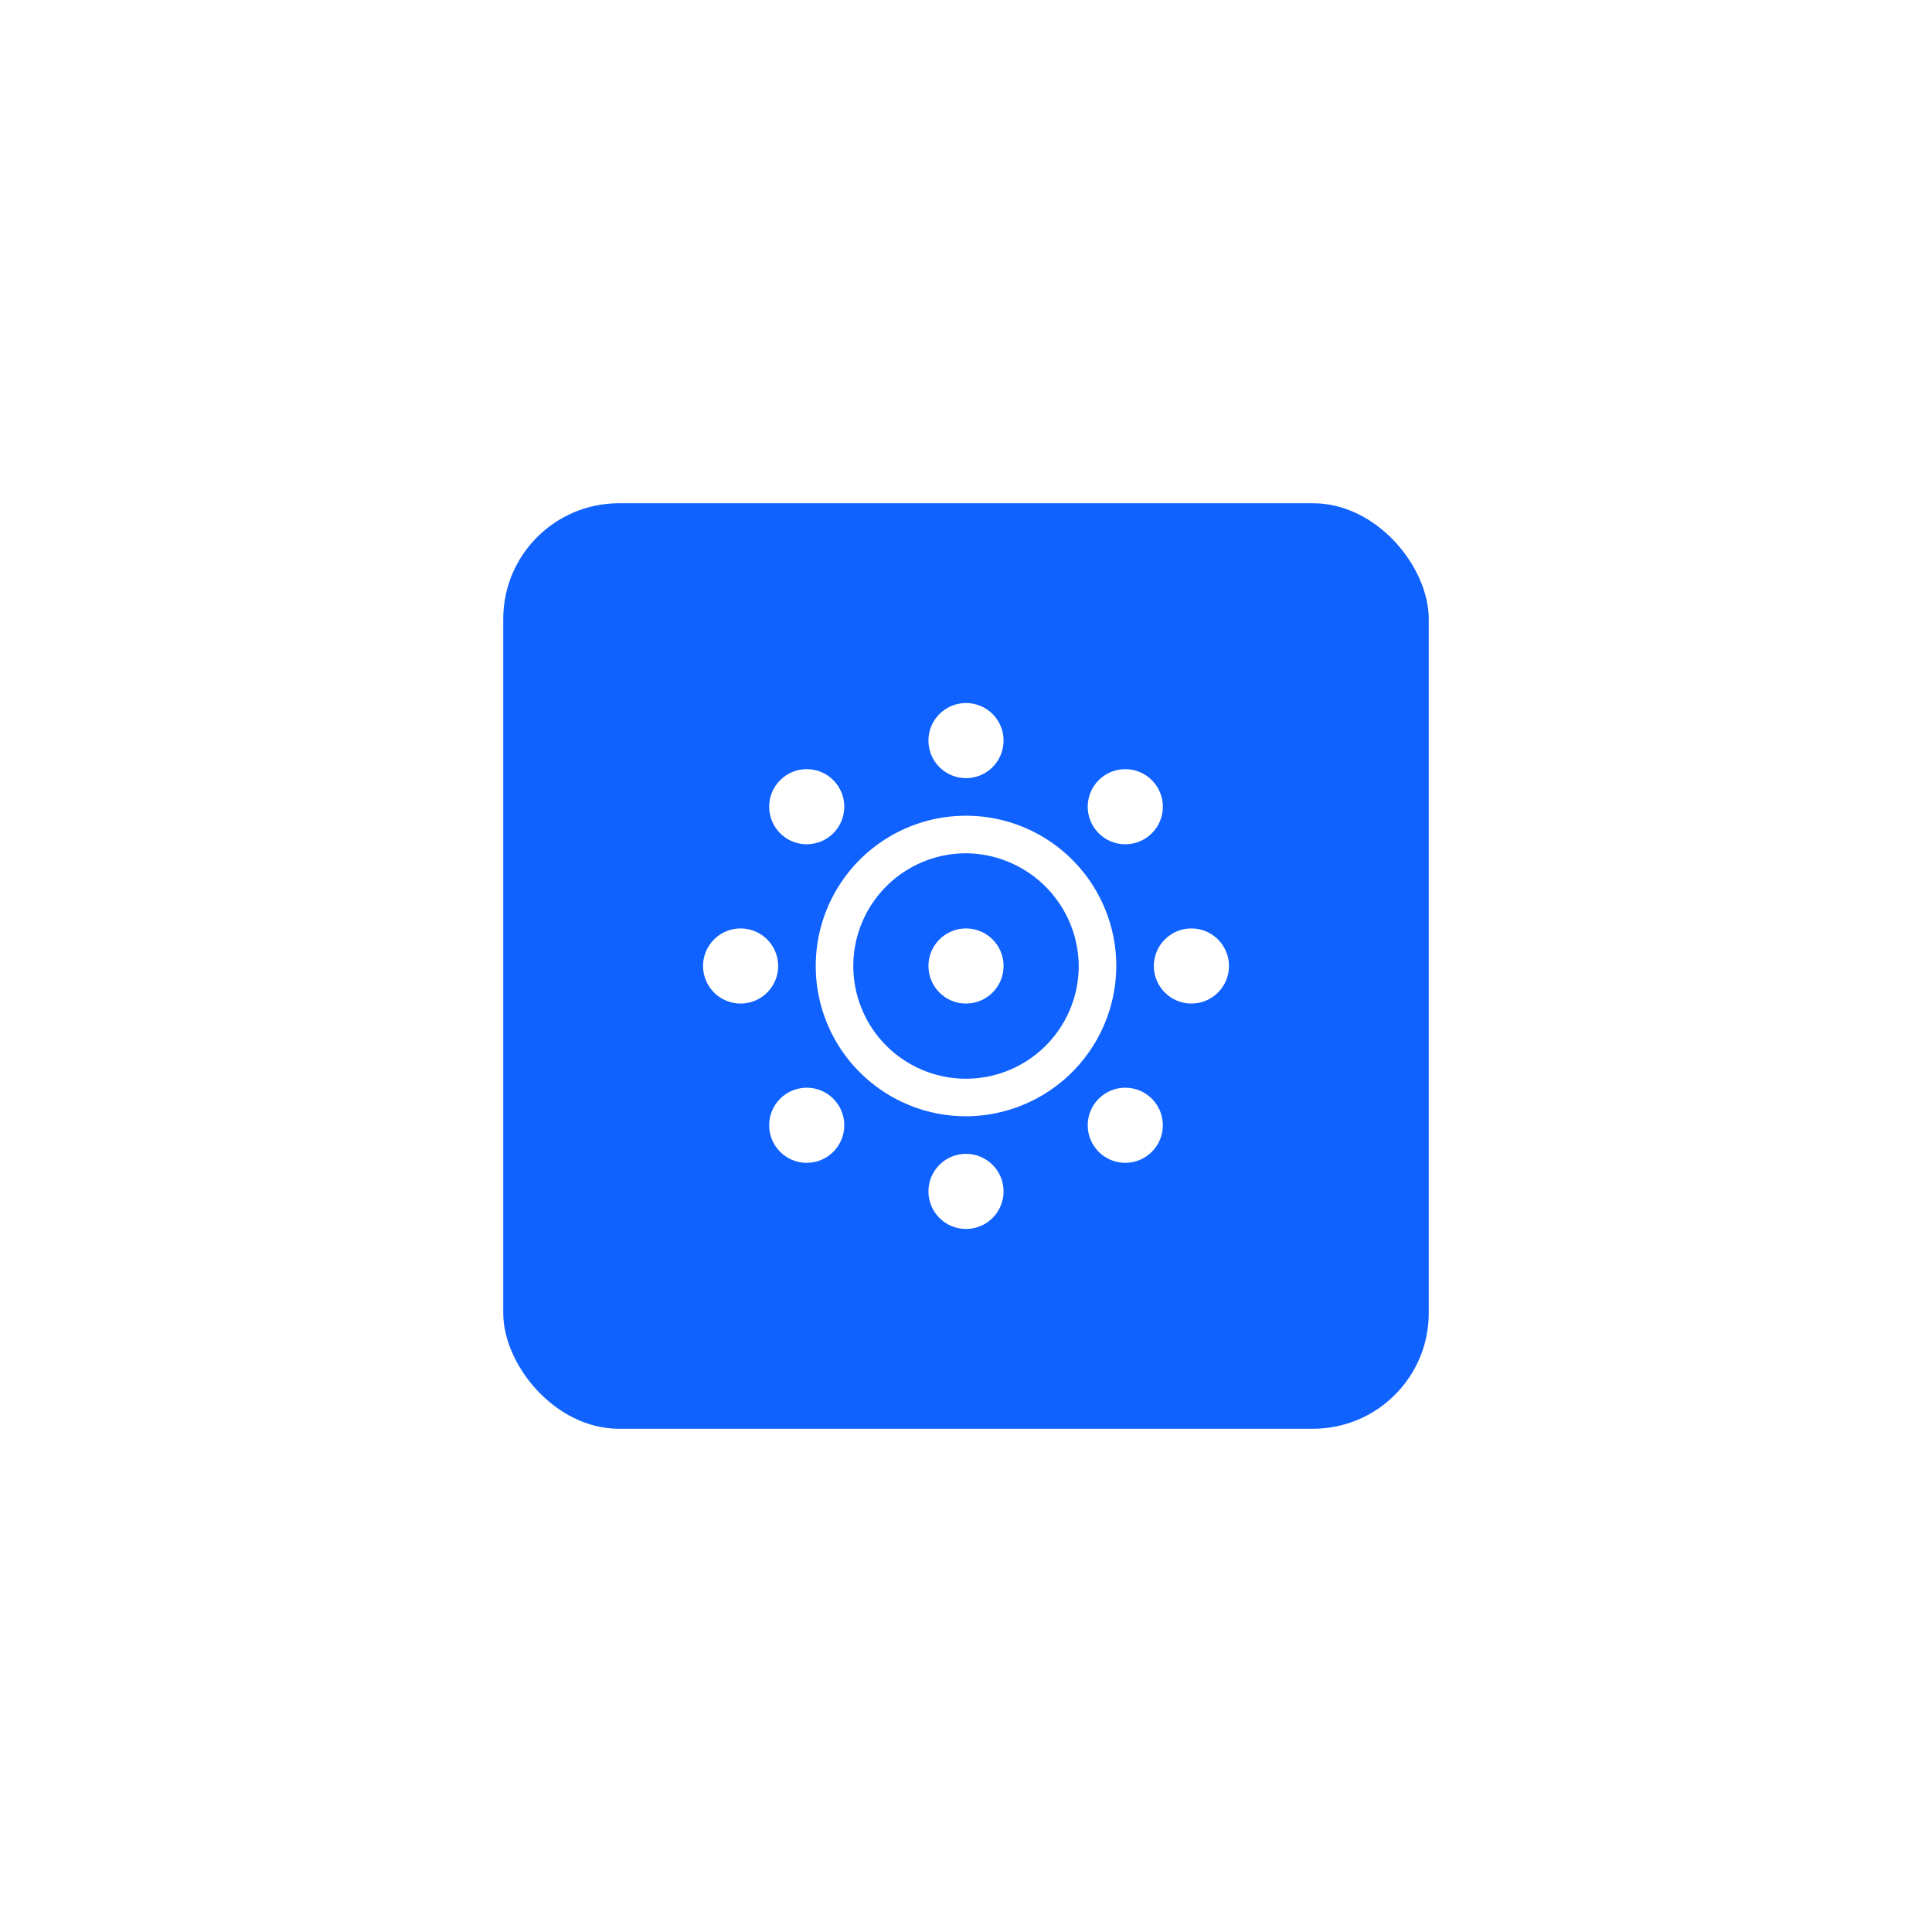 <svg xmlns="http://www.w3.org/2000/svg" xmlns:xlink="http://www.w3.org/1999/xlink" width="167" height="167" viewBox="0 0 167 167">
  <defs>
    <filter id="Rechteck_9" x="0" y="0" width="167" height="167" filterUnits="userSpaceOnUse">
      <feOffset input="SourceAlpha"/>
      <feGaussianBlur stdDeviation="14.5" result="blur"/>
      <feFlood flood-color="#0f62fe" flood-opacity="0.6"/>
      <feComposite operator="in" in2="blur"/>
      <feComposite in="SourceGraphic"/>
    </filter>
  </defs>
  <g id="Gruppe_13246" data-name="Gruppe 13246" transform="translate(-816.5 -3468.094)">
    <g id="Gruppe_3929" data-name="Gruppe 3929" transform="translate(860 3511.594)">
      <g id="Gruppe_206" data-name="Gruppe 206" transform="translate(0 0)">
        <g transform="matrix(1, 0, 0, 1, -43.5, -43.5)" filter="url(#Rechteck_9)">
          <rect id="Rechteck_9-2" data-name="Rechteck 9" width="80" height="80" rx="10" transform="translate(43.5 43.5)" fill="#0f62fe"/>
        </g>
      </g>
    </g>
    <g id="Gruppe_13247" data-name="Gruppe 13247" transform="translate(864.77 3516.363)">
      <path id="Pfad_36222" data-name="Pfad 36222" d="M32.989,45.978A12.989,12.989,0,1,1,45.978,32.989,13.027,13.027,0,0,1,32.989,45.978Zm0-22.73a9.742,9.742,0,1,0,9.742,9.742A9.813,9.813,0,0,0,32.989,23.247Z" transform="translate(2.242 2.242)" fill="#fff"/>
      <circle id="Ellipse_1" data-name="Ellipse 1" cx="3.247" cy="3.247" r="3.247" transform="translate(31.983 31.983)" fill="#fff"/>
      <circle id="Ellipse_2" data-name="Ellipse 2" cx="3.247" cy="3.247" r="3.247" transform="translate(31.983 12.5)" fill="#fff"/>
      <circle id="Ellipse_3" data-name="Ellipse 3" cx="3.247" cy="3.247" r="3.247" transform="translate(31.983 51.467)" fill="#fff"/>
      <circle id="Ellipse_4" data-name="Ellipse 4" cx="3.247" cy="3.247" r="3.247" transform="translate(51.467 31.983)" fill="#fff"/>
      <circle id="Ellipse_5" data-name="Ellipse 5" cx="3.247" cy="3.247" r="3.247" transform="translate(12.5 31.983)" fill="#fff"/>
      <circle id="Ellipse_6" data-name="Ellipse 6" cx="3.247" cy="3.247" r="3.247" transform="translate(18.215 18.215)" fill="#fff"/>
      <circle id="Ellipse_7" data-name="Ellipse 7" cx="3.247" cy="3.247" r="3.247" transform="translate(45.751 45.751)" fill="#fff"/>
      <circle id="Ellipse_8" data-name="Ellipse 8" cx="3.247" cy="3.247" r="3.247" transform="translate(45.751 18.215)" fill="#fff"/>
      <circle id="Ellipse_9" data-name="Ellipse 9" cx="3.247" cy="3.247" r="3.247" transform="translate(18.215 45.751)" fill="#fff"/>
    </g>
  </g>
</svg>
